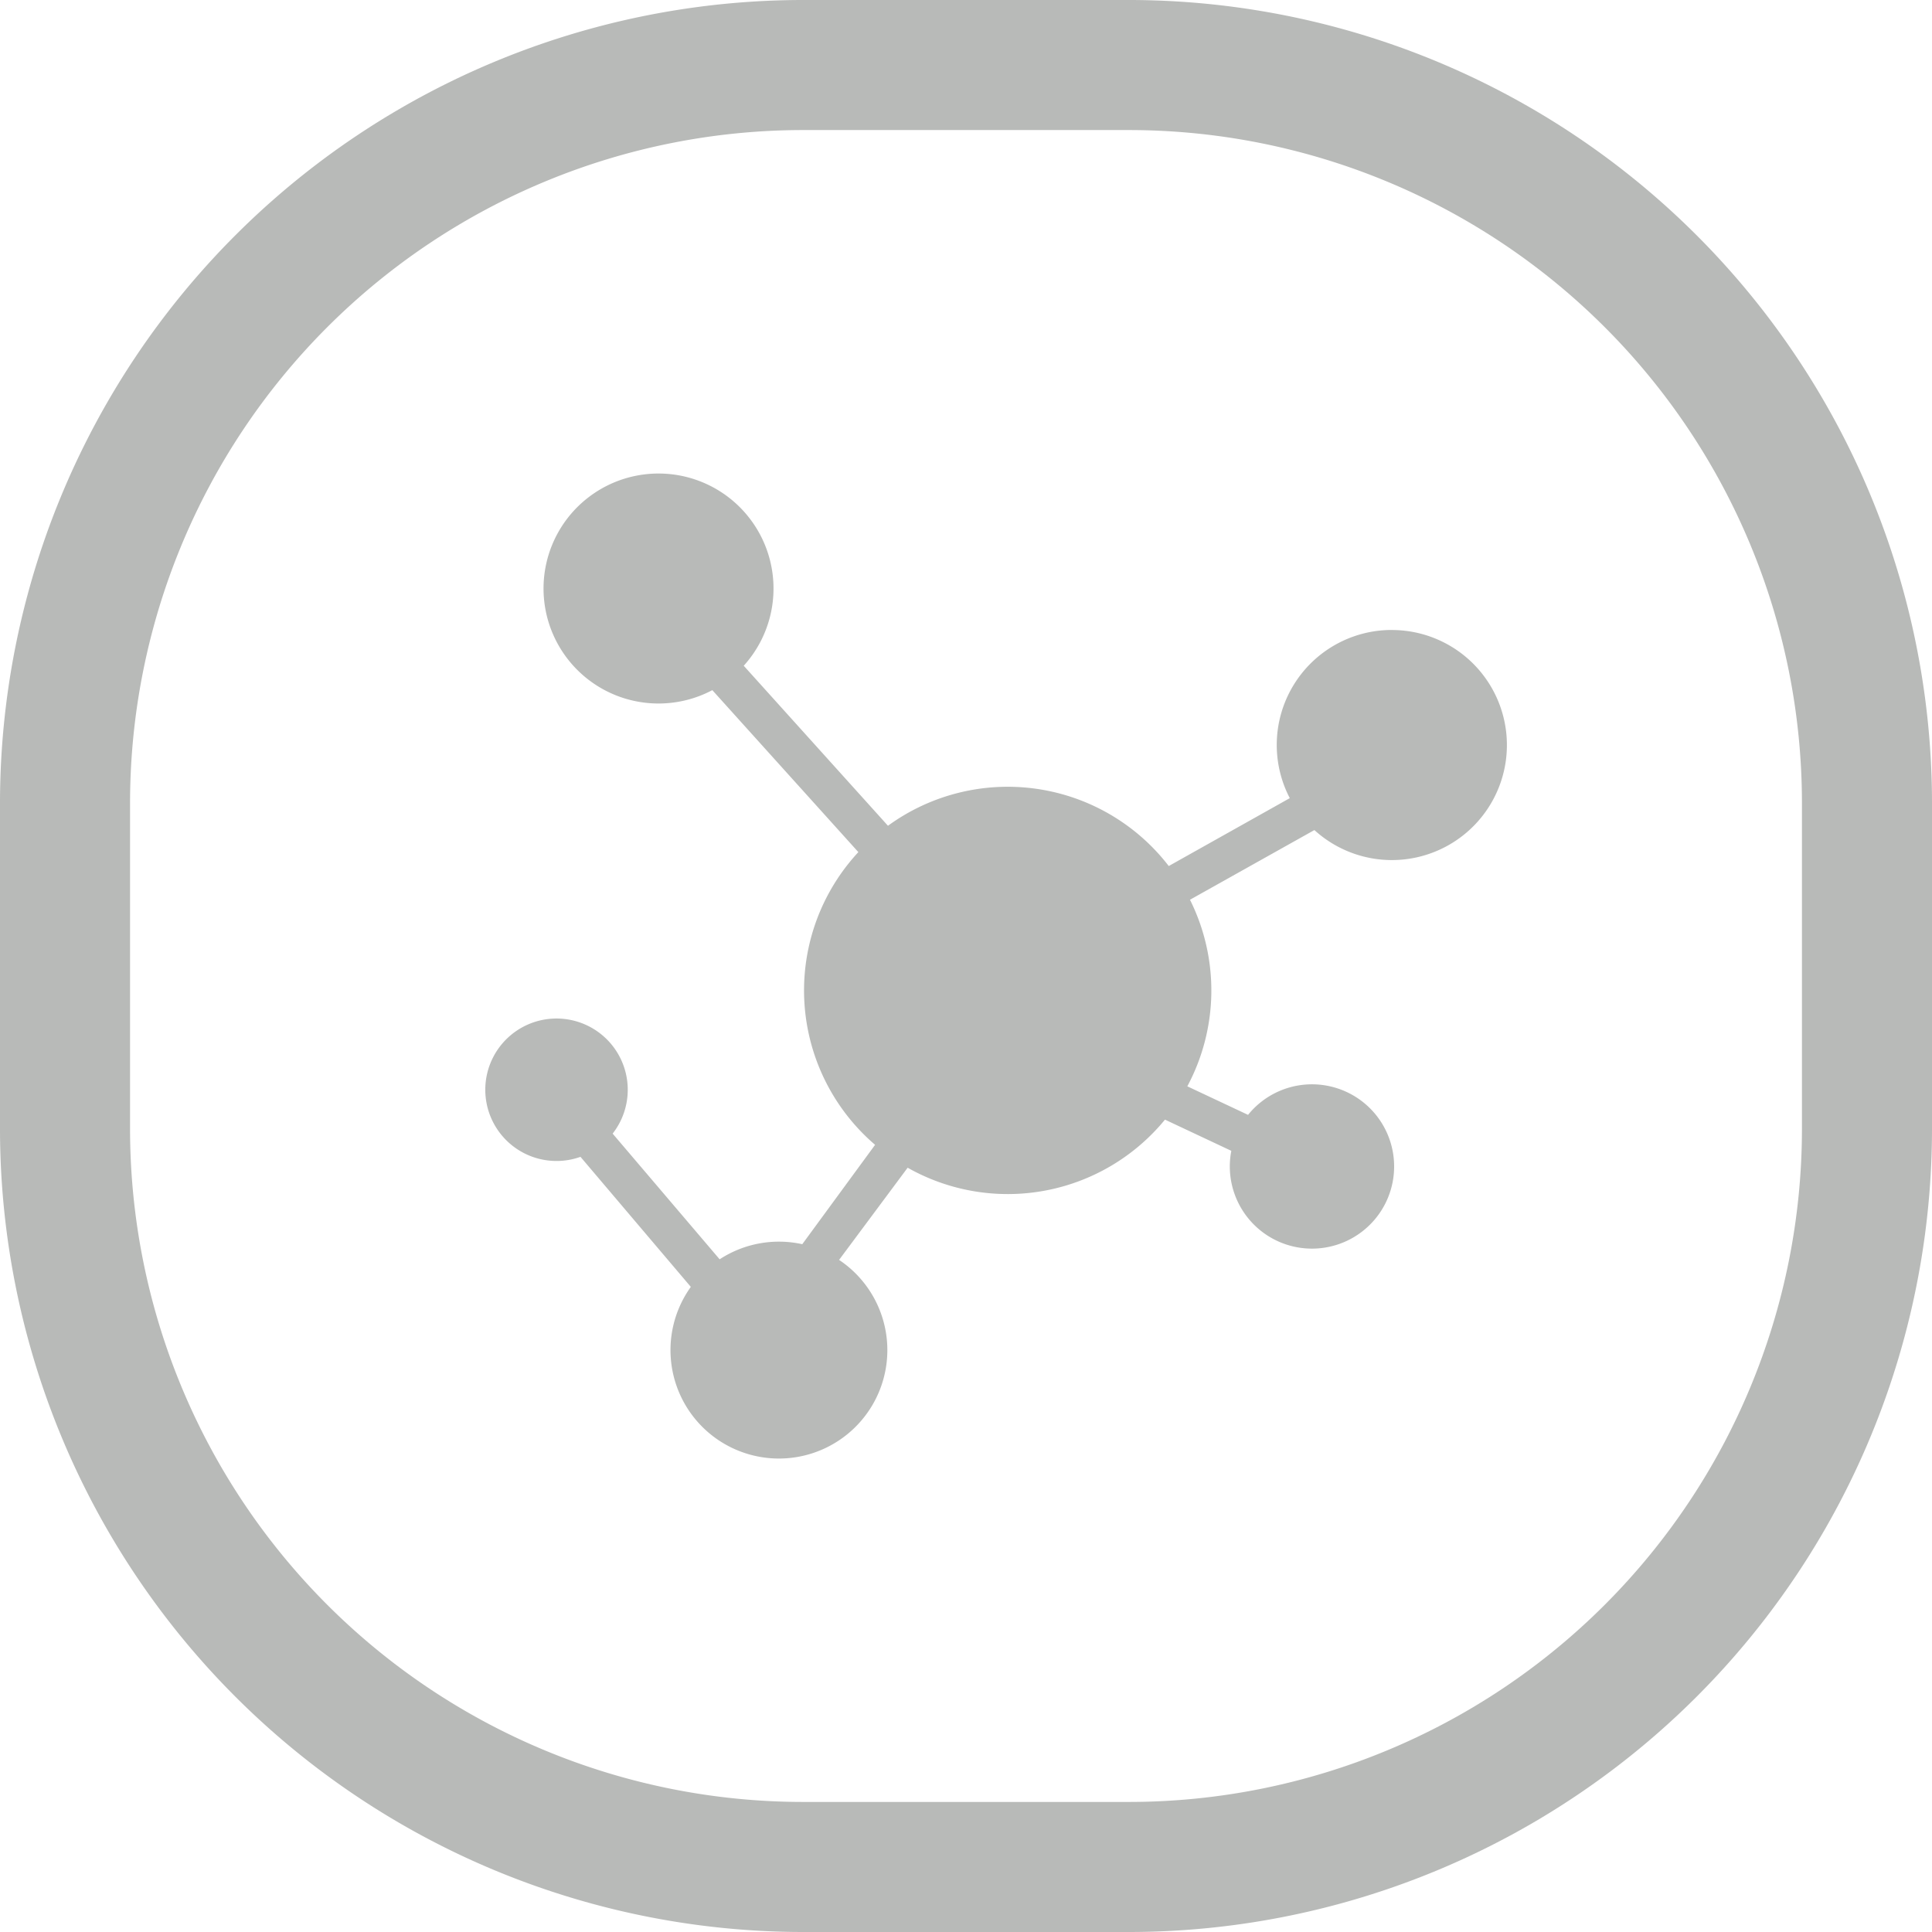 <svg xmlns="http://www.w3.org/2000/svg" xmlns:xlink="http://www.w3.org/1999/xlink" width="48.606" height="48.606" viewBox="0 0 48.606 48.606">
  <defs>
    <clipPath id="clip-path">
      <rect id="Rectangle_942" data-name="Rectangle 942" width="25.705" height="24.784" fill="#b8bab8"/>
    </clipPath>
  </defs>
  <g id="Group_625" data-name="Group 625" transform="translate(-963.695 -8259.001)">
    <path id="Path_2581" data-name="Path 2581" d="M45.46,48.606H37.233A20.215,20.215,0,0,1,17.042,28.415V20.188A20.214,20.214,0,0,1,37.233,0H45.46A20.213,20.213,0,0,1,65.648,20.188v8.227A20.214,20.214,0,0,1,45.46,48.606M37.233,3.272A16.936,16.936,0,0,0,20.314,20.188v8.227A16.937,16.937,0,0,0,37.233,45.334H45.46A16.936,16.936,0,0,0,62.376,28.415V20.188A16.935,16.935,0,0,0,45.46,3.272Z" transform="translate(946.653 8259.001)" fill="#b8bab8"/>
    <g id="Group_482" data-name="Group 482" transform="translate(975.899 8270.911)">
      <g id="Group_481" data-name="Group 481" transform="translate(0 0)" clip-path="url(#clip-path)">
        <path id="Path_3439" data-name="Path 3439" d="M22.811,3.939A2.893,2.893,0,0,0,20.245,8.17L17.2,9.878a5.114,5.114,0,0,0-7.064-1.013L6.507,4.839a2.893,2.893,0,1,0-.79.614L9.391,9.528a5.114,5.114,0,0,0,.421,7.364l-1.832,2.5a2.727,2.727,0,0,0-2.079.38L3.209,16.61a1.792,1.792,0,1,0-.809.584l2.776,3.272a2.728,2.728,0,1,0,3.73-.679l1.725-2.319a5.115,5.115,0,0,0,6.474-1.21l1.669.785a2.067,2.067,0,1,0,.421-.905l-1.528-.718a5.114,5.114,0,0,0,.067-4.694l3.13-1.753a2.894,2.894,0,1,0,1.948-5.033" transform="translate(0 0)" fill="#b8bab8"/>
      </g>
    </g>
  </g>
</svg>

